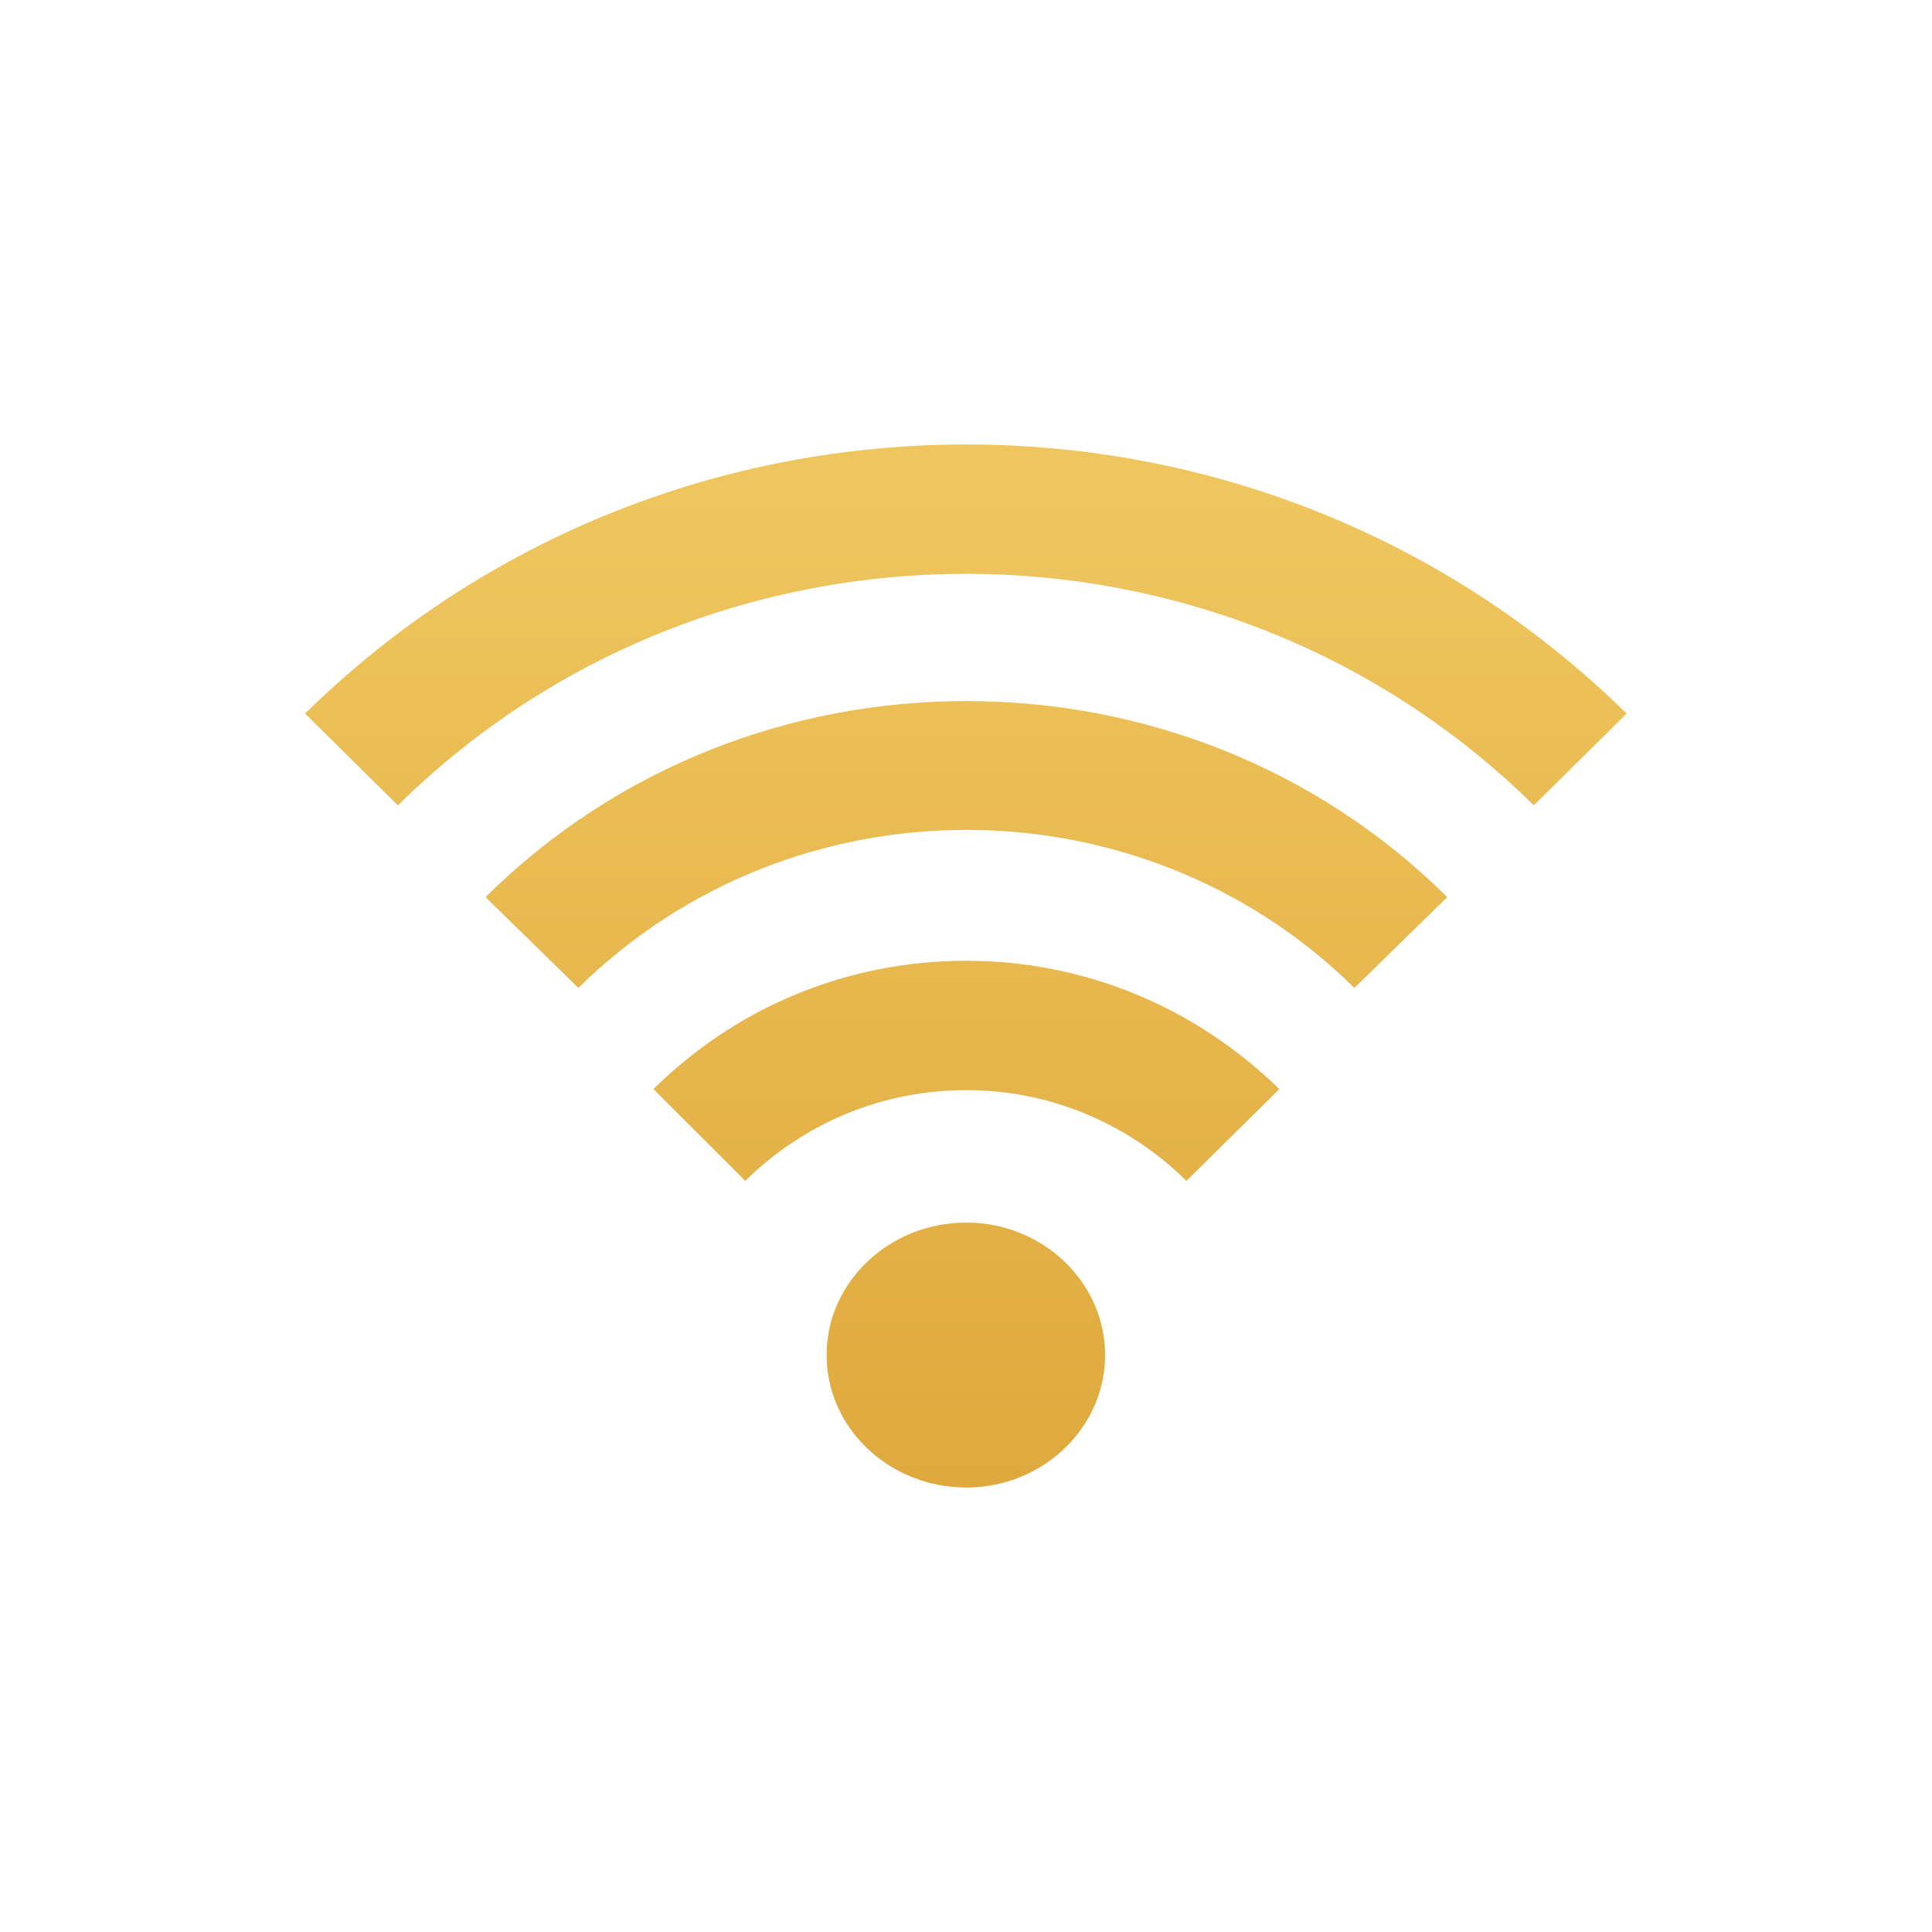 <?xml version="1.0" encoding="UTF-8" standalone="no"?>
<!DOCTYPE svg PUBLIC "-//W3C//DTD SVG 1.1//EN" "http://www.w3.org/Graphics/SVG/1.1/DTD/svg11.dtd">
<svg width="100%" height="100%" viewBox="0 0 400 400" version="1.1" xmlns="http://www.w3.org/2000/svg" xmlns:xlink="http://www.w3.org/1999/xlink" xml:space="preserve" xmlns:serif="http://www.serif.com/" style="fill-rule:evenodd;clip-rule:evenodd;stroke-linejoin:round;stroke-miterlimit:2;">
    <rect id="Artboard1" x="0" y="0" width="400" height="400" style="fill:none;"/>
    <g id="Artboard11" serif:id="Artboard1">
        <g transform="matrix(0,-215.953,-215.953,0,336.778,307.976)">
            <path d="M0.742,1.267L0.654,1.178C0.95,0.878 0.95,0.389 0.654,0.089L0.742,-0C0.914,0.175 1,0.404 1,0.633C1,0.863 0.914,1.092 0.742,1.267ZM0.566,1.094L0.479,1.005C0.681,0.8 0.681,0.466 0.479,0.261L0.566,0.172C0.692,0.299 0.754,0.466 0.754,0.633C0.754,0.8 0.692,0.967 0.566,1.094ZM0.382,0.933L0.294,0.845C0.35,0.788 0.381,0.713 0.381,0.633C0.381,0.554 0.35,0.479 0.294,0.422L0.382,0.333C0.461,0.414 0.505,0.52 0.505,0.633C0.505,0.747 0.461,0.853 0.382,0.933ZM0.127,0.767C0.057,0.767 -0,0.707 -0,0.633C-0,0.56 0.057,0.5 0.127,0.5C0.197,0.5 0.254,0.56 0.254,0.633C0.254,0.707 0.197,0.767 0.127,0.767Z" style="fill:url(#_Linear1);fill-rule:nonzero;"/>
        </g>
    </g>
    <defs>
        <linearGradient id="_Linear1" x1="0" y1="0" x2="1" y2="0" gradientUnits="userSpaceOnUse" gradientTransform="matrix(1,0,0,-1,0,1.267)"><stop offset="0" style="stop-color:rgb(223,169,61);stop-opacity:1"/><stop offset="0.97" style="stop-color:rgb(239,198,94);stop-opacity:1"/><stop offset="1" style="stop-color:rgb(239,198,94);stop-opacity:1"/></linearGradient>
    </defs>
</svg>
